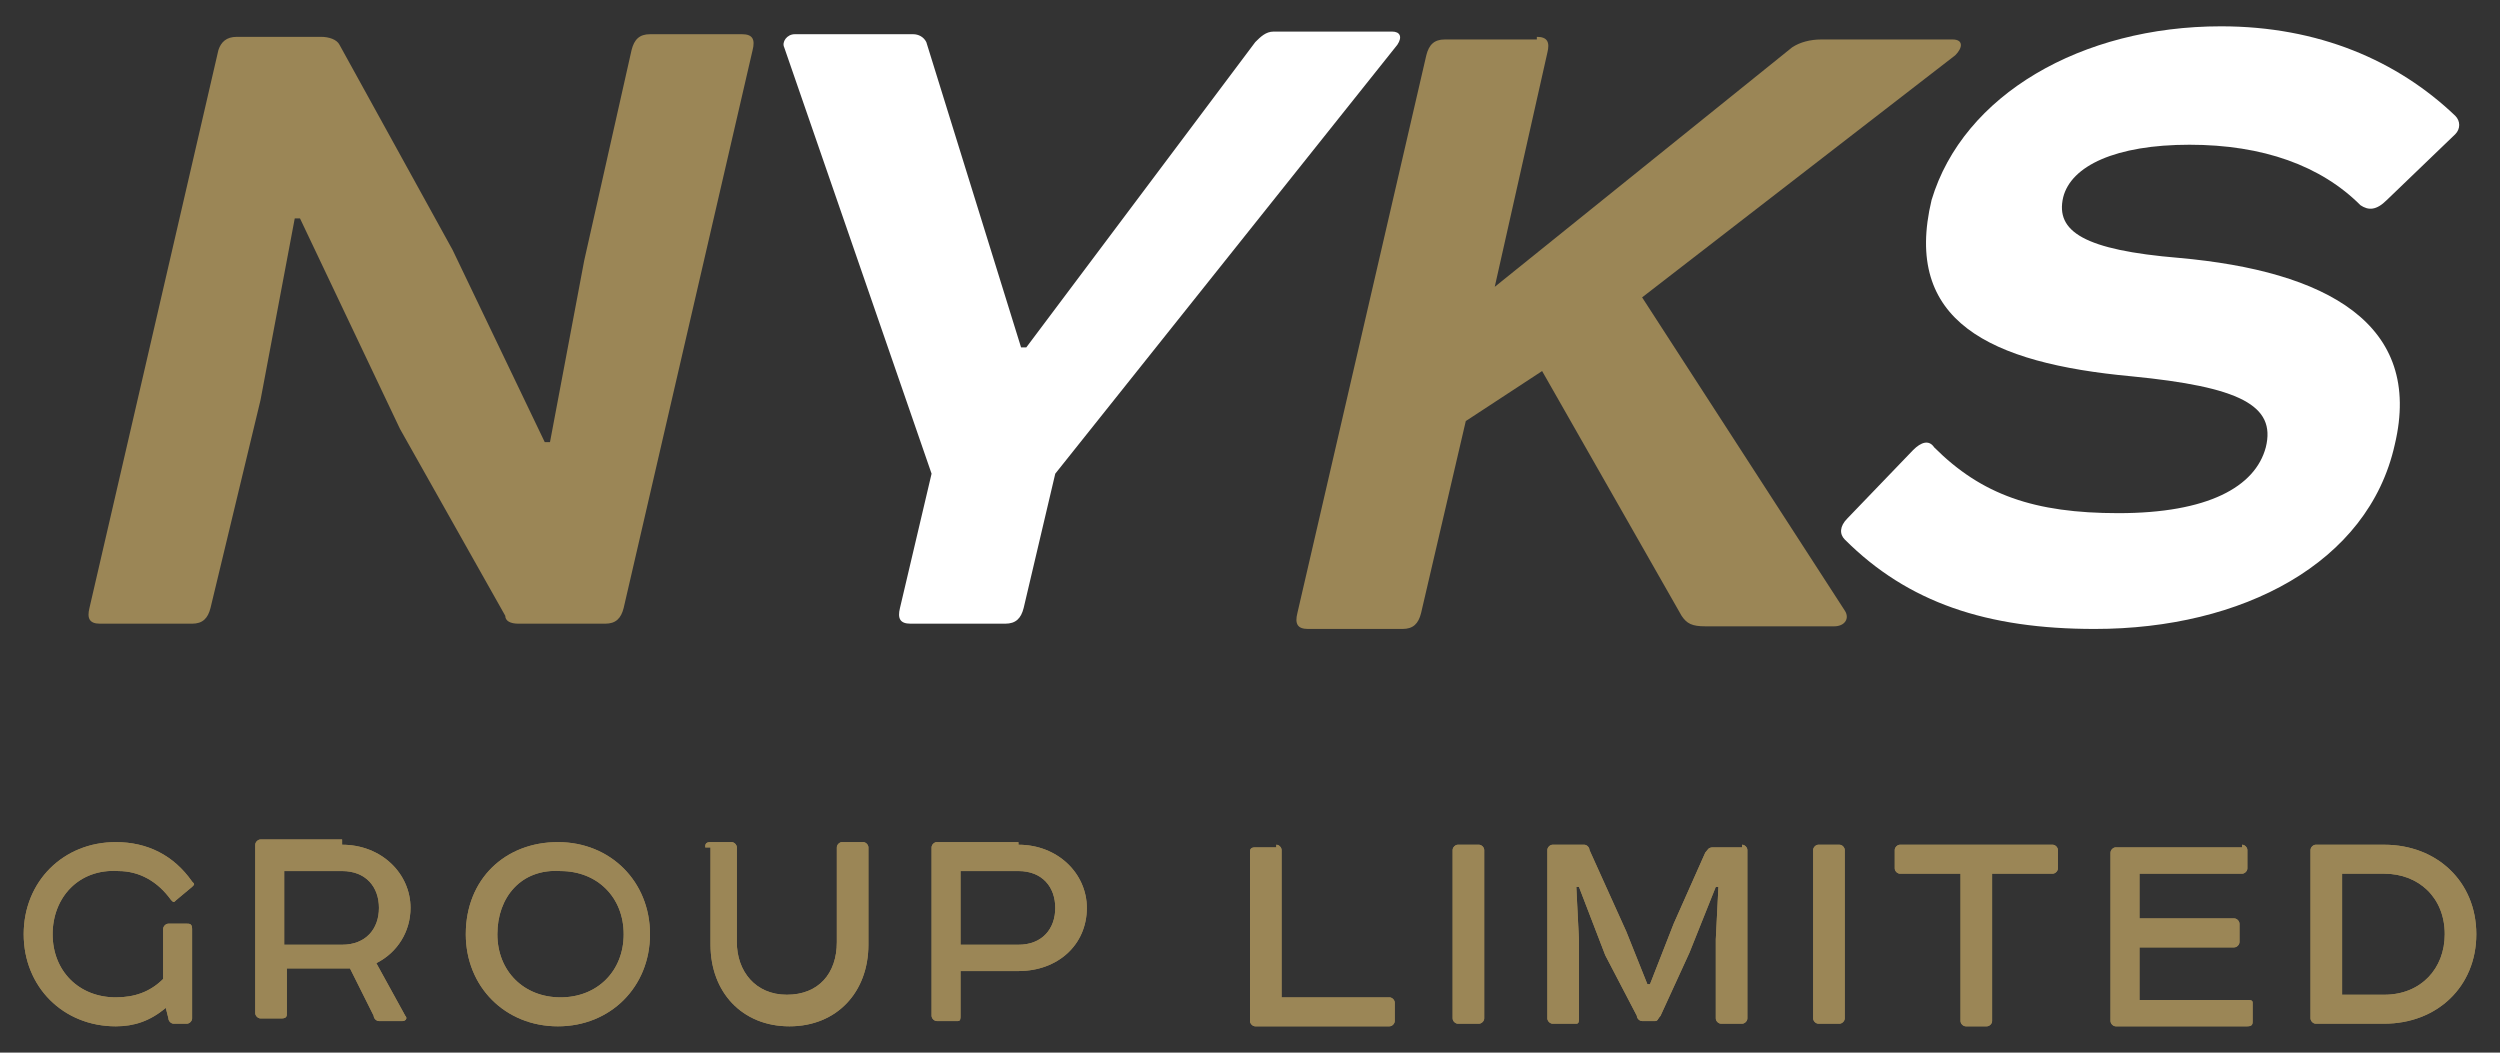<?xml version="1.0" encoding="UTF-8"?> <!-- Generator: Adobe Illustrator 24.3.0, SVG Export Plug-In . SVG Version: 6.00 Build 0) --> <svg xmlns="http://www.w3.org/2000/svg" xmlns:xlink="http://www.w3.org/1999/xlink" version="1.1" id="Layer_1" x="0px" y="0px" viewBox="0 0 95 40" style="enable-background:new 0 0 95 40;" xml:space="preserve"><rect x="0" y="0" width="95" height="40" fill="#333333" stroke="none"/> <style type="text/css"> .st0{fill:#9B8656;} .st1{fill:#FFFFFF;} </style> <g> <path class="st0" d="M19.7,23.7c-0.3,0-0.5-0.1-0.5-0.3l-4-7.1l-3.8-8l-0.2,0l-1.3,6.9L8,23.1c-0.1,0.4-0.3,0.6-0.7,0.6H3.8 c-0.4,0-0.5-0.2-0.4-0.6L8.3,1.9C8.4,1.6,8.6,1.4,9,1.4h3.2c0.3,0,0.6,0.1,0.7,0.3l4.3,7.8l3.5,7.3l0.2,0l1.3-6.9L24,1.9 c0.1-0.4,0.3-0.6,0.7-0.6h3.5c0.4,0,0.5,0.2,0.4,0.6l-4.9,21.2c-0.1,0.4-0.3,0.6-0.7,0.6H19.7z"></path> <path class="st1" d="M38.9,23.1c-0.1,0.4-0.3,0.6-0.7,0.6h-3.6c-0.4,0-0.5-0.2-0.4-0.6l1.2-5.1L29.8,1.8c-0.1-0.2,0.1-0.5,0.4-0.5 h4.5c0.2,0,0.4,0.1,0.5,0.3l3.6,11.6H39l8.7-11.6c0.2-0.2,0.4-0.4,0.7-0.4h4.5c0.3,0,0.4,0.2,0.2,0.5L40.1,18L38.9,23.1z"></path> <path class="st0" d="M58.4,1.4c0.4,0,0.5,0.2,0.4,0.6l-2,8.9l11.3-9.1c0.3-0.2,0.7-0.3,1.1-0.3h5c0.4,0,0.4,0.3,0.1,0.6l-11.9,9.2 l7.7,11.9c0.2,0.3,0,0.6-0.4,0.6h-4.9c-0.5,0-0.7-0.1-0.9-0.4l-5.3-9.3l-2.9,1.9l-1.7,7.3c-0.1,0.4-0.3,0.6-0.7,0.6h-3.6 c-0.4,0-0.5-0.2-0.4-0.6l4.9-21.2c0.1-0.4,0.3-0.6,0.7-0.6H58.4z"></path> <path class="st1" d="M93.3,4.4c0.2,0.2,0.2,0.5,0,0.7l-2.6,2.5C90.3,8,90,8,89.7,7.8c-1.5-1.5-3.7-2.3-6.5-2.3 c-2.8,0-4.5,0.8-4.8,2c-0.3,1.3,0.8,2,4.4,2.3c5.6,0.5,9.3,2.5,8.2,7.1c-1,4.5-5.8,7-11.4,7c-4.1,0-7.1-1-9.5-3.4 c-0.2-0.2-0.2-0.5,0.1-0.8l2.5-2.6c0.3-0.3,0.6-0.4,0.8-0.1c1.8,1.8,3.8,2.5,7,2.5c3.4,0,5.2-1,5.6-2.5c0.4-1.6-1-2.3-5.1-2.7 c-5.4-0.5-8.7-2.1-7.6-6.7C74.6,3.6,79.1,1,84.4,1C88.1,1,91.1,2.3,93.3,4.4"></path> <path class="st0" d="M7.1,35.1c0.1,0,0.2,0,0.2,0.2v3.4c0,0.1-0.1,0.2-0.2,0.2H6.6c-0.1,0-0.2-0.1-0.2-0.2l-0.1-0.4 C5.7,38.8,5.1,39,4.4,39c-2,0-3.5-1.5-3.5-3.5c0-2,1.5-3.5,3.5-3.5c1.2,0,2.2,0.5,2.9,1.5c0.1,0.1,0.1,0.1,0,0.2l-0.6,0.5 c-0.1,0.1-0.1,0.1-0.2,0c-0.5-0.7-1.2-1.1-2-1.1C3,33,2,34.1,2,35.5c0,1.4,1,2.4,2.4,2.4c0.7,0,1.3-0.2,1.8-0.7v-1.9 c0-0.1,0.1-0.2,0.2-0.2H7.1z"></path> <path class="st0" d="M7.1,35.1c0.1,0,0.2,0,0.2,0.2v3.4c0,0.1-0.1,0.2-0.2,0.2H6.6c-0.1,0-0.2-0.1-0.2-0.2l-0.1-0.4 C5.7,38.8,5.1,39,4.4,39c-2,0-3.5-1.5-3.5-3.5c0-2,1.5-3.5,3.5-3.5c1.2,0,2.2,0.5,2.9,1.5c0.1,0.1,0.1,0.1,0,0.2l-0.6,0.5 c-0.1,0.1-0.1,0.1-0.2,0c-0.5-0.7-1.2-1.1-2-1.1C3,33,2,34.1,2,35.5c0,1.4,1,2.4,2.4,2.4c0.7,0,1.3-0.2,1.8-0.7v-1.9 c0-0.1,0.1-0.2,0.2-0.2H7.1z"></path> <path class="st0" d="M13,32.1c1.5,0,2.6,1.1,2.6,2.4c0,0.9-0.5,1.7-1.3,2.1l1.1,2c0.1,0.1,0,0.2-0.1,0.2h-0.9 c-0.1,0-0.2-0.1-0.2-0.2l-0.9-1.8c0,0-0.1,0-0.2,0h-2.2v1.7c0,0.1,0,0.2-0.2,0.2H9.9c-0.1,0-0.2-0.1-0.2-0.2v-6.4 c0-0.1,0.1-0.2,0.2-0.2H13z M13,35.9c0.9,0,1.4-0.6,1.4-1.4c0-0.8-0.5-1.4-1.4-1.4h-2.2v2.8H13z"></path> <path class="st0" d="M13,32.1c1.5,0,2.6,1.1,2.6,2.4c0,0.9-0.5,1.7-1.3,2.1l1.1,2c0.1,0.1,0,0.2-0.1,0.2h-0.9 c-0.1,0-0.2-0.1-0.2-0.2l-0.9-1.8c0,0-0.1,0-0.2,0h-2.2v1.7c0,0.1,0,0.2-0.2,0.2H9.9c-0.1,0-0.2-0.1-0.2-0.2v-6.4 c0-0.1,0.1-0.2,0.2-0.2H13z M13,35.9c0.9,0,1.4-0.6,1.4-1.4c0-0.8-0.5-1.4-1.4-1.4h-2.2v2.8H13z"></path> <path class="st0" d="M21.2,32c2,0,3.5,1.5,3.5,3.5c0,2-1.5,3.5-3.5,3.5s-3.5-1.5-3.5-3.5C17.7,33.4,19.2,32,21.2,32 M18.9,35.5 c0,1.4,1,2.4,2.4,2.4c1.4,0,2.4-1,2.4-2.4c0-1.4-1-2.4-2.4-2.4C19.8,33,18.9,34.1,18.9,35.5"></path> <path class="st0" d="M21.2,32c2,0,3.5,1.5,3.5,3.5c0,2-1.5,3.5-3.5,3.5s-3.5-1.5-3.5-3.5C17.7,33.4,19.2,32,21.2,32 M18.9,35.5 c0,1.4,1,2.4,2.4,2.4c1.4,0,2.4-1,2.4-2.4c0-1.4-1-2.4-2.4-2.4C19.8,33,18.9,34.1,18.9,35.5"></path> <path class="st0" d="M26.8,32.2c0-0.1,0-0.2,0.2-0.2h0.8c0.1,0,0.2,0.1,0.2,0.2v3.6c0,1.1,0.7,2,1.9,2c1.2,0,1.9-0.8,1.9-2v-3.6 c0-0.1,0.1-0.2,0.2-0.2h0.8c0.1,0,0.2,0.1,0.2,0.2v3.7c0,1.8-1.2,3.1-3,3.1c-1.8,0-3-1.3-3-3.1V32.2z"></path> <path class="st0" d="M26.8,32.2c0-0.1,0-0.2,0.2-0.2h0.8c0.1,0,0.2,0.1,0.2,0.2v3.6c0,1.1,0.7,2,1.9,2c1.2,0,1.9-0.8,1.9-2v-3.6 c0-0.1,0.1-0.2,0.2-0.2h0.8c0.1,0,0.2,0.1,0.2,0.2v3.7c0,1.8-1.2,3.1-3,3.1c-1.8,0-3-1.3-3-3.1V32.2z"></path> <path class="st0" d="M38.7,32.1c1.5,0,2.6,1.1,2.6,2.4c0,1.4-1.1,2.4-2.6,2.4h-2.2v1.7c0,0.1,0,0.2-0.1,0.2h-0.8 c-0.1,0-0.2-0.1-0.2-0.2v-6.4c0-0.1,0.1-0.2,0.2-0.2H38.7z M38.7,35.9c0.9,0,1.4-0.6,1.4-1.4c0-0.8-0.5-1.4-1.4-1.4h-2.2v2.8H38.7z "></path> <path class="st0" d="M38.7,32.1c1.5,0,2.6,1.1,2.6,2.4c0,1.4-1.1,2.4-2.6,2.4h-2.2v1.7c0,0.1,0,0.2-0.1,0.2h-0.8 c-0.1,0-0.2-0.1-0.2-0.2v-6.4c0-0.1,0.1-0.2,0.2-0.2H38.7z M38.7,35.9c0.9,0,1.4-0.6,1.4-1.4c0-0.8-0.5-1.4-1.4-1.4h-2.2v2.8H38.7z "></path> <path class="st0" d="M48.5,32.1c0.1,0,0.2,0.1,0.2,0.2v5.6h4.1c0.1,0,0.2,0.1,0.2,0.2v0.7c0,0.1-0.1,0.2-0.2,0.2h-5.1 c-0.1,0-0.2-0.1-0.2-0.2v-6.4c0-0.1,0-0.2,0.2-0.2H48.5z"></path> <path class="st0" d="M48.5,32.1c0.1,0,0.2,0.1,0.2,0.2v5.6h4.1c0.1,0,0.2,0.1,0.2,0.2v0.7c0,0.1-0.1,0.2-0.2,0.2h-5.1 c-0.1,0-0.2-0.1-0.2-0.2v-6.4c0-0.1,0-0.2,0.2-0.2H48.5z"></path> <path class="st0" d="M56.2,32.1c0.1,0,0.2,0.1,0.2,0.2v6.4c0,0.1-0.1,0.2-0.2,0.2h-0.8c-0.1,0-0.2-0.1-0.2-0.2v-6.4 c0-0.1,0.1-0.2,0.2-0.2H56.2z"></path> <path class="st0" d="M56.2,32.1c0.1,0,0.2,0.1,0.2,0.2v6.4c0,0.1-0.1,0.2-0.2,0.2h-0.8c-0.1,0-0.2-0.1-0.2-0.2v-6.4 c0-0.1,0.1-0.2,0.2-0.2H56.2z"></path> <path class="st0" d="M66.2,32.1c0.1,0,0.2,0.1,0.2,0.2v6.4c0,0.1-0.1,0.2-0.2,0.2h-0.8c-0.1,0-0.2-0.1-0.2-0.2v-3l0.1-2h-0.1 l-1,2.5l-1.1,2.4c-0.1,0.1-0.1,0.2-0.2,0.2h-0.5c-0.1,0-0.2-0.1-0.2-0.2L61,36.3L60,33.7h-0.1l0.1,2v3c0,0.1,0,0.2-0.1,0.2H59 c-0.1,0-0.2-0.1-0.2-0.2v-6.4c0-0.1,0.1-0.2,0.2-0.2h1.2c0.1,0,0.2,0.1,0.2,0.2l1.4,3.1l0.8,2h0.1l0.9-2.3l1.2-2.7 c0.1-0.1,0.1-0.2,0.3-0.2H66.2z"></path> <path class="st0" d="M66.2,32.1c0.1,0,0.2,0.1,0.2,0.2v6.4c0,0.1-0.1,0.2-0.2,0.2h-0.8c-0.1,0-0.2-0.1-0.2-0.2v-3l0.1-2h-0.1 l-1,2.5l-1.1,2.4c-0.1,0.1-0.1,0.2-0.2,0.2h-0.5c-0.1,0-0.2-0.1-0.2-0.2L61,36.3L60,33.7h-0.1l0.1,2v3c0,0.1,0,0.2-0.1,0.2H59 c-0.1,0-0.2-0.1-0.2-0.2v-6.4c0-0.1,0.1-0.2,0.2-0.2h1.2c0.1,0,0.2,0.1,0.2,0.2l1.4,3.1l0.8,2h0.1l0.9-2.3l1.2-2.7 c0.1-0.1,0.1-0.2,0.3-0.2H66.2z"></path> <path class="st0" d="M69.9,32.1c0.1,0,0.2,0.1,0.2,0.2v6.4c0,0.1-0.1,0.2-0.2,0.2h-0.8c-0.1,0-0.2-0.1-0.2-0.2v-6.4 c0-0.1,0.1-0.2,0.2-0.2H69.9z"></path> <path class="st0" d="M69.9,32.1c0.1,0,0.2,0.1,0.2,0.2v6.4c0,0.1-0.1,0.2-0.2,0.2h-0.8c-0.1,0-0.2-0.1-0.2-0.2v-6.4 c0-0.1,0.1-0.2,0.2-0.2H69.9z"></path> <path class="st0" d="M78,32.1c0.1,0,0.2,0.1,0.2,0.2V33c0,0.1-0.1,0.2-0.2,0.2h-2.3v5.6c0,0.1-0.1,0.2-0.2,0.2h-0.8 c-0.1,0-0.2-0.1-0.2-0.2v-5.6h-2.3c-0.1,0-0.2-0.1-0.2-0.2v-0.7c0-0.1,0.1-0.2,0.2-0.2H78z"></path> <path class="st0" d="M78,32.1c0.1,0,0.2,0.1,0.2,0.2V33c0,0.1-0.1,0.2-0.2,0.2h-2.3v5.6c0,0.1-0.1,0.2-0.2,0.2h-0.8 c-0.1,0-0.2-0.1-0.2-0.2v-5.6h-2.3c-0.1,0-0.2-0.1-0.2-0.2v-0.7c0-0.1,0.1-0.2,0.2-0.2H78z"></path> <path class="st0" d="M85.2,32.1c0.1,0,0.2,0.1,0.2,0.2V33c0,0.1-0.1,0.2-0.2,0.2h-3.9v1.7h3.6c0.1,0,0.2,0.1,0.2,0.2v0.7 c0,0.1-0.1,0.2-0.2,0.2h-3.6v2h4.1c0.1,0,0.2,0,0.2,0.1v0.7c0,0.1,0,0.2-0.2,0.2h-5c-0.1,0-0.2-0.1-0.2-0.2v-6.4 c0-0.1,0.1-0.2,0.2-0.2H85.2z"></path> <path class="st0" d="M85.2,32.1c0.1,0,0.2,0.1,0.2,0.2V33c0,0.1-0.1,0.2-0.2,0.2h-3.9v1.7h3.6c0.1,0,0.2,0.1,0.2,0.2v0.7 c0,0.1-0.1,0.2-0.2,0.2h-3.6v2h4.1c0.1,0,0.2,0,0.2,0.1v0.7c0,0.1,0,0.2-0.2,0.2h-5c-0.1,0-0.2-0.1-0.2-0.2v-6.4 c0-0.1,0.1-0.2,0.2-0.2H85.2z"></path> <path class="st0" d="M90.6,32.1c2,0,3.5,1.4,3.5,3.4c0,2-1.5,3.4-3.5,3.4H88c-0.1,0-0.2-0.1-0.2-0.2v-6.4c0-0.1,0.1-0.2,0.2-0.2 H90.6z M89,37.8h1.6c1.4,0,2.3-1,2.3-2.3c0-1.4-1-2.3-2.3-2.3H89V37.8z"></path> <path class="st0" d="M90.6,32.1c2,0,3.5,1.4,3.5,3.4c0,2-1.5,3.4-3.5,3.4H88c-0.1,0-0.2-0.1-0.2-0.2v-6.4c0-0.1,0.1-0.2,0.2-0.2 H90.6z M89,37.8h1.6c1.4,0,2.3-1,2.3-2.3c0-1.4-1-2.3-2.3-2.3H89V37.8z"></path> </g> </svg> 